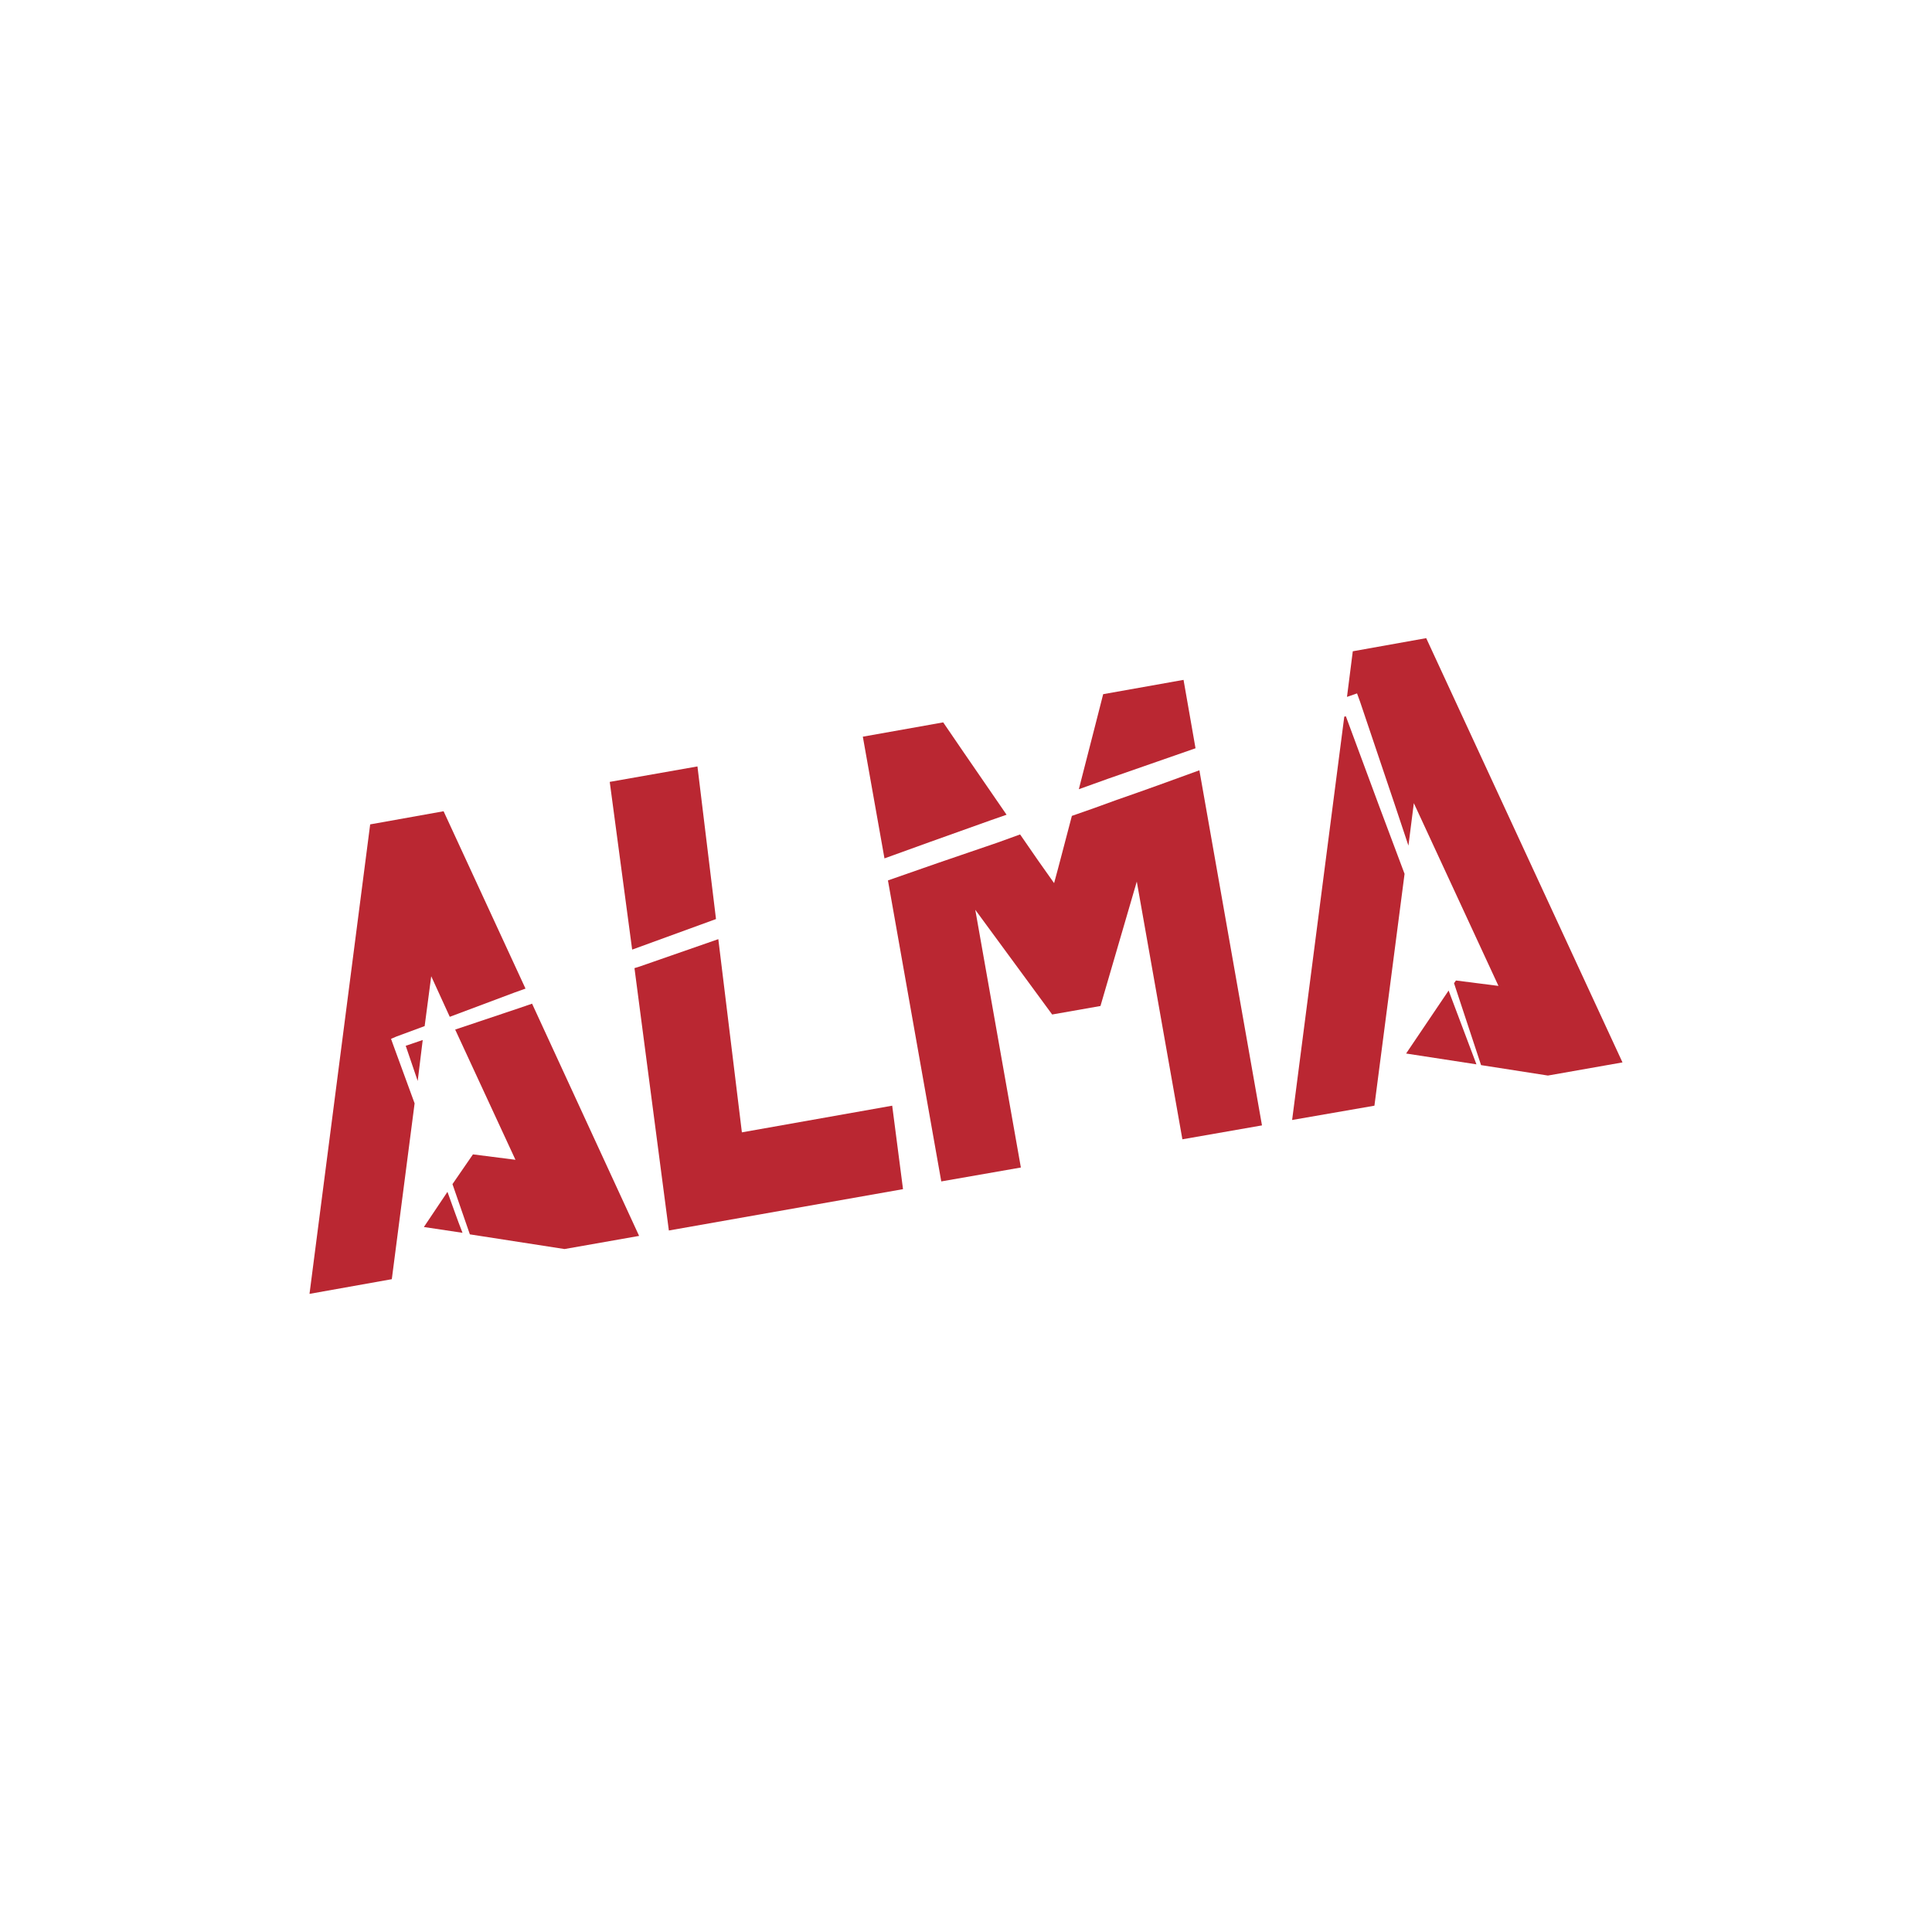 <svg version="1.1" xmlns="http://www.w3.org/2000/svg" xmlns:xlink="http://www.w3.org/1999/xlink" width="500px" height="500px" viewBox="0,0,256,256"><g fill="#ba2732" fill-rule="nonzero" stroke="none" stroke-width="1" stroke-linecap="butt" stroke-linejoin="miter" stroke-miterlimit="10" stroke-dasharray="" stroke-dashoffset="0" font-family="none" font-weight="none" font-size="none" text-anchor="none" style="mix-blend-mode: normal"><g transform="translate(-0.051,-0.486) scale(0.512,0.512)"><g><g><path d="M108.2,280.7l1.3,-10.6l-4.4,1.5z"></path><path d="M117.2,307.4c1.5,4.3 3,8.7 4.5,13l24.5,3.8l19.3,-3.4l-27.7,-60.1l-3.2,1.1l-16.7,5.6l15.6,33.7l-11,-1.4z"></path><path d="M101.8,271.2l-0.5,-1.4l1.4,-0.6l7.3,-2.7l1.7,-12.9l4.8,10.5l16.8,-6.3l2.8,-1l-21.2,-45.9l-19,3.4l-15.7,121.5l21.3,-3.8l5.9,-45.5z"></path><path d="M115.9,309.4l-6.1,9.1l10,1.5c-1.4,-3.5 -2.6,-7.1 -3.9,-10.6z"></path></g><g><path d="M164,246.6l21.4,-7.8l-4.8,-39.5l-22.7,4l5.8,43.4z"></path><path d="M164.3,251.5l8.9,67.9l60.6,-10.7l-2.8,-21.6l-38.9,6.9l-6.1,-50l-20.4,7.1z"></path></g><g><path d="M240.9,218.8l15.4,-5.5c1.4,-0.5 2.9,-1 4.3,-1.5c-8.3,-12 -16.4,-23.9 -16.4,-23.9l-20.8,3.7l5.6,31.5z"></path><path d="M242.8,224.3l-12.9,4.5l13.8,77.9l20.6,-3.6l-11.8,-66.7l19.9,27.1l12.5,-2.2l9.4,-32.2l11.8,66.7l20.6,-3.6l-16.2,-91.9c-7.1,2.6 -14.3,5.2 -21.5,7.7c-3.8,1.4 -7.7,2.8 -11.5,4.1c-1.7,6.4 -3.3,12.7 -4.6,17.4c-2.5,-3.5 -5.6,-7.9 -8.8,-12.6c-1.9,0.7 -3.9,1.4 -5.8,2.1z"></path><path d="M287.1,202.4c7.5,-2.6 14.9,-5.2 22.4,-7.8l-3.1,-17.7l-20.8,3.7c0,0 -3,11.8 -6.3,24.6c2.6,-0.9 5.2,-1.9 7.8,-2.8z"></path></g><g><path d="M364,273.6l18.2,2.8l-7.2,-19.1z"></path><path d="M355.8,287.1l7.8,-60l-6.6,-17.6l-8.6,-23.2c-0.1,0.1 -0.3,0.1 -0.4,0.1l-13.5,104.4z"></path><path d="M369.2,166.1l-19,3.4l-1.5,11.8c0.1,0 0.2,-0.1 0.3,-0.1l2.3,-0.8l0.8,2.2l8.9,26.4l3.6,10.8l1.4,-11l21.9,47.3l-11,-1.4l-0.5,0.7l7,21.2l17.3,2.7l19.3,-3.4z"></path></g></g></g></g></svg>